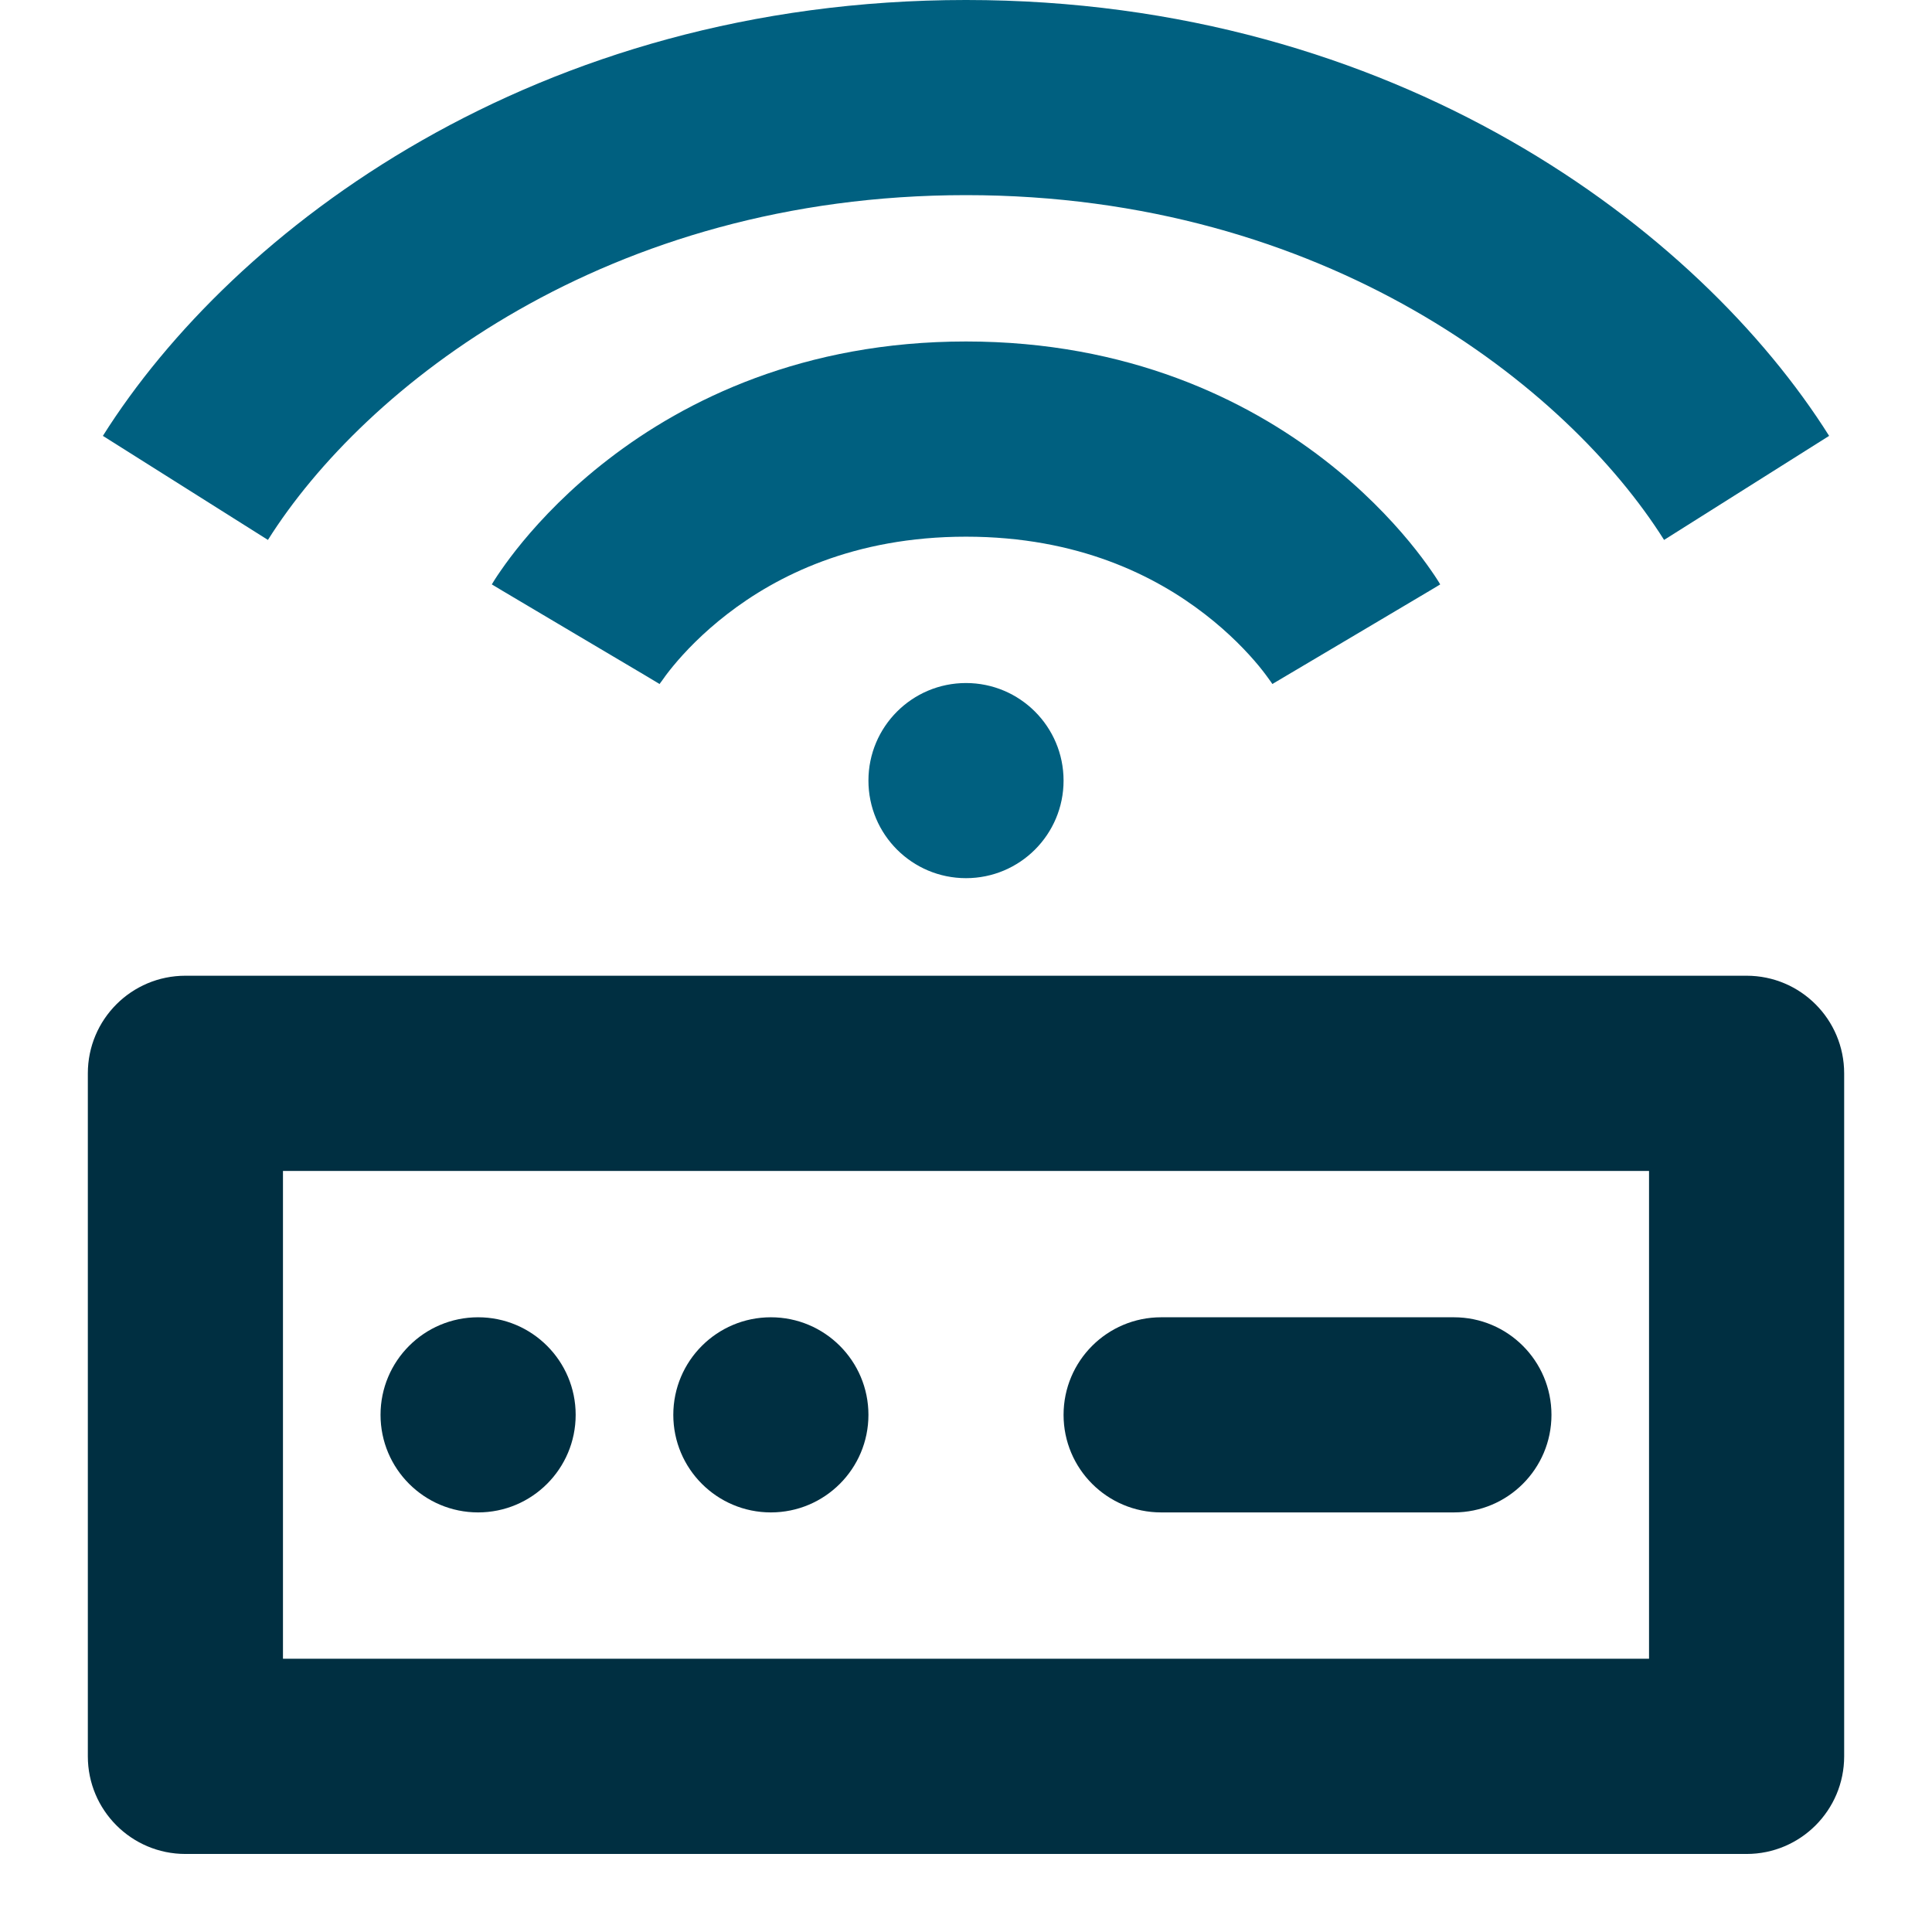 <svg width="28" height="28" viewBox="0 0 28 28" fill="none" xmlns="http://www.w3.org/2000/svg">
<g clip-path="url(#clip0_2370_25278)">
<path d="M8.343 20.505C8.343 21.286 7.71 21.919 6.929 21.919C6.148 21.919 5.515 21.286 5.515 20.505C5.515 19.724 6.148 19.091 6.929 19.091C7.71 19.091 8.343 19.724 8.343 20.505Z" fill="#002F41"/>
<path d="M12.586 20.505C12.586 21.286 11.953 21.919 11.172 21.919C10.391 21.919 9.758 21.286 9.758 20.505C9.758 19.724 10.391 19.091 11.172 19.091C11.953 19.091 12.586 19.724 12.586 20.505Z" fill="#002F41"/>
<path d="M21.071 19.091C21.852 19.091 22.485 19.724 22.485 20.505C22.485 21.286 21.852 21.919 21.071 21.919L16.828 21.919C16.047 21.919 15.414 21.286 15.414 20.505C15.414 19.724 16.047 19.091 16.828 19.091L21.071 19.091Z" fill="#002F41"/>
<path d="M25.313 26.869C26.094 26.869 26.727 26.235 26.727 25.454V15.556C26.727 14.774 26.094 14.141 25.313 14.141H2.687C1.906 14.141 1.273 14.774 1.273 15.556V25.454C1.273 26.235 1.906 26.869 2.687 26.869H25.313ZM4.101 16.97H23.899V24.04H4.101V16.97Z" fill="#002F41"/>
<path d="M15.414 11.313C15.414 12.094 14.781 12.727 14 12.727C13.219 12.727 12.586 12.094 12.586 11.313C12.586 10.532 13.219 9.899 14 9.899C14.781 9.899 15.414 10.532 15.414 11.313Z" fill="#006080"/>
<path d="M26.509 6.317C24.622 3.322 20.235 -2.4674e-05 14 -2.4674e-05C7.765 -6.58876e-06 3.378 3.322 1.491 6.317L3.883 7.825C5.285 5.6 8.796 2.828 14 2.828C19.204 2.828 22.715 5.6 24.117 7.825L26.509 6.317Z" fill="#006080"/>
<path d="M18.443 9.917L18.442 9.914L18.44 9.913C18.442 9.911 18.494 9.88 19.657 9.192C20.874 8.471 20.874 8.47 20.873 8.469H20.872L20.871 8.465C20.87 8.464 20.868 8.462 20.866 8.46C20.864 8.455 20.86 8.449 20.857 8.443C20.849 8.431 20.84 8.416 20.829 8.399C20.807 8.364 20.777 8.319 20.739 8.265C20.665 8.158 20.56 8.015 20.423 7.849C20.149 7.518 19.741 7.086 19.186 6.658C18.064 5.792 16.353 4.949 14 4.949C11.647 4.949 9.936 5.792 8.815 6.658C8.259 7.086 7.851 7.518 7.577 7.849C7.44 8.015 7.335 8.158 7.261 8.265C7.224 8.319 7.193 8.364 7.171 8.399C7.16 8.416 7.151 8.431 7.144 8.443C7.14 8.449 7.137 8.455 7.134 8.46C7.133 8.462 7.131 8.464 7.13 8.465L7.128 8.468L7.127 8.469C7.127 8.47 7.127 8.471 8.344 9.192C9.447 9.845 9.55 9.906 9.559 9.913C9.564 9.904 9.575 9.892 9.587 9.875C9.619 9.828 9.676 9.749 9.758 9.65C9.922 9.451 10.182 9.176 10.542 8.898C11.253 8.349 12.371 7.778 14 7.778C15.63 7.778 16.747 8.349 17.458 8.898C17.819 9.176 18.078 9.451 18.243 9.65C18.324 9.749 18.381 9.828 18.414 9.875C18.427 9.895 18.438 9.909 18.443 9.917ZM9.556 9.92L9.559 9.914V9.913C9.557 9.916 9.556 9.919 9.555 9.921L9.556 9.92Z" fill="#006080"/>
</g>
<defs>
<clipPath id="clip0_2370_25278">
<rect width="28" height="28" fill="white"/>
</clipPath>
</defs>
</svg>
